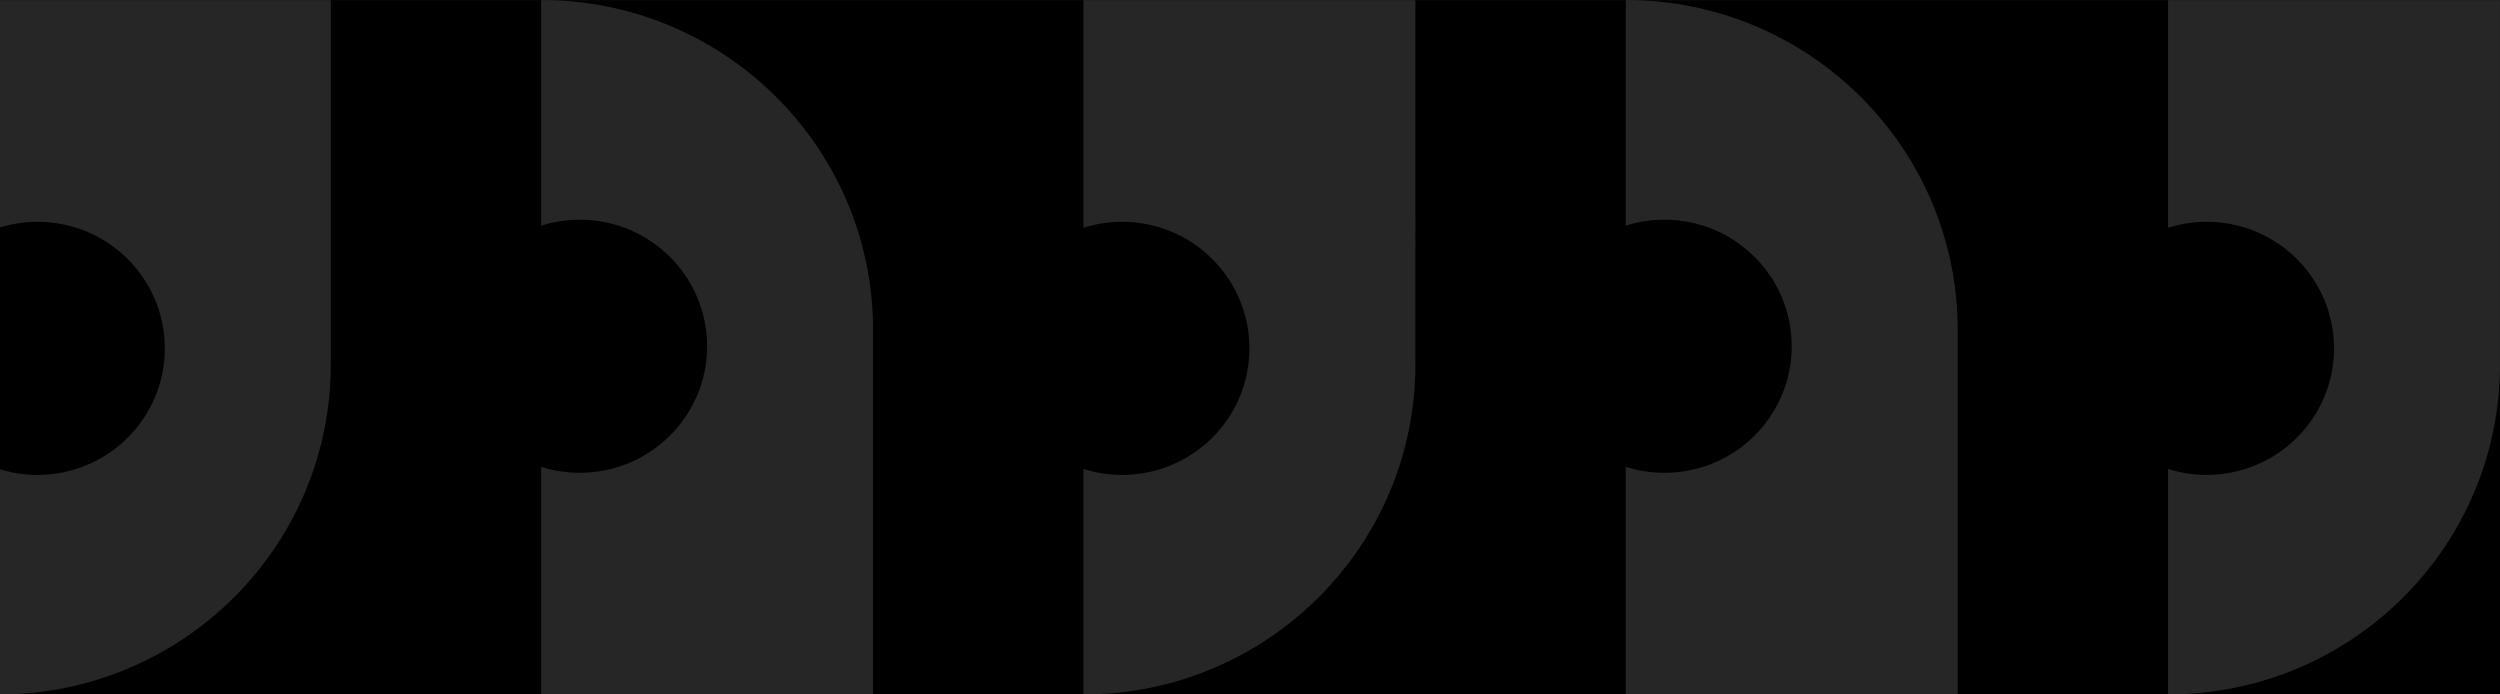 <?xml version="1.0" encoding="UTF-8"?>
<svg id="Layer_2" data-name="Layer 2" xmlns="http://www.w3.org/2000/svg" xmlns:xlink="http://www.w3.org/1999/xlink" viewBox="0 0 1440 400">
  <defs>
    <clipPath id="clippath">
      <polyline points="1440 .08 1440 399.92 0 399.92 0 .08" fill="none" stroke-width="0"/>
    </clipPath>
  </defs>
  <g clip-path="url(#clippath)">
    <rect width="1440" height="400" fill="#000" stroke-width="0"/>
    <rect width="1440" height="400" fill="#000" stroke-width="0"/>
    <path d="M21.59,273.55c40.51,0,73.35-32.64,73.35-72.9S62.1,127.75,21.59,127.75c-7.76,0-15.23,1.22-22.25,3.44V-17.04c7.02,2.22,14.49,3.44,22.25,3.44,40.51,0,73.35-32.64,73.35-72.9s-32.84-72.9-73.35-72.9c-7.76,0-15.23,1.22-22.25,3.44v-148.22c7.02,2.22,14.49,3.44,22.25,3.44,40.51,0,73.35-32.64,73.35-72.9s-32.84-72.9-73.35-72.9c-7.76,0-15.23,1.22-22.25,3.43v-148.22c7.02,2.22,14.49,3.44,22.25,3.44,40.51,0,73.35-32.64,73.35-72.9s-32.84-72.9-73.35-72.9c-7.76,0-15.23,1.22-22.25,3.43v-148.22c7.02,2.22,14.49,3.44,22.25,3.44,40.51,0,73.35-32.64,73.35-72.9s-32.84-72.9-73.35-72.9c-7.76,0-15.23,1.22-22.25,3.44v-148.22c7.02,2.22,14.49,3.44,22.25,3.44,40.51,0,73.35-32.64,73.35-72.9s-32.84-72.9-73.35-72.9c-7.76,0-15.23,1.22-22.25,3.44v-148.22c7.02,2.22,14.49,3.43,22.25,3.43,40.51,0,73.35-32.64,73.35-72.9s-32.84-72.9-73.35-72.9c-7.76,0-15.23,1.22-22.25,3.44v-148.22c7.02,2.22,14.49,3.43,22.25,3.43,40.51,0,73.35-32.64,73.35-72.9s-32.84-72.9-73.35-72.9c-7.76,0-15.23,1.22-22.25,3.44v-148.22c7.02,2.22,14.49,3.44,22.25,3.44,40.51,0,73.35-32.64,73.35-72.9s-32.84-72.9-73.35-72.9c-7.76,0-15.23,1.22-22.25,3.44v-148.22c7.02,2.22,14.49,3.44,22.25,3.44,40.51,0,73.35-32.64,73.35-72.9s-32.84-72.9-73.35-72.9c-7.76,0-15.23,1.22-22.25,3.43v-129.88h0c105.59,0,191.19,85.08,191.19,190.03V209.97c0,104.95-85.6,190.03-191.19,190.03h0v-129.88c7.02,2.22,14.49,3.43,22.25,3.43Z" fill="#262626" stroke-width="0"/>
    <path d="M333.95,2856.65c40.51,0,73.35-32.64,73.35-72.9s-32.84-72.9-73.35-72.9c-7.76,0-15.23,1.22-22.25,3.44v-148.22c7.02,2.22,14.49,3.44,22.25,3.44,40.51,0,73.35-32.64,73.35-72.9s-32.84-72.9-73.35-72.9c-7.76,0-15.23,1.22-22.25,3.44v-148.22c7.02,2.22,14.49,3.44,22.25,3.44,40.51,0,73.35-32.64,73.35-72.9s-32.84-72.9-73.35-72.9c-7.76,0-15.23,1.22-22.25,3.43v-148.22c7.02,2.22,14.49,3.44,22.25,3.44,40.51,0,73.35-32.64,73.35-72.9s-32.84-72.9-73.35-72.9c-7.76,0-15.23,1.22-22.25,3.43v-148.22c7.02,2.22,14.49,3.44,22.25,3.44,40.51,0,73.35-32.64,73.35-72.9s-32.84-72.9-73.35-72.9c-7.76,0-15.23,1.22-22.25,3.44v-148.22c7.02,2.22,14.49,3.44,22.25,3.44,40.51,0,73.35-32.64,73.35-72.9s-32.84-72.9-73.35-72.9c-7.76,0-15.23,1.22-22.25,3.44v-148.22c7.02,2.22,14.49,3.43,22.25,3.43,40.51,0,73.35-32.64,73.35-72.9s-32.84-72.9-73.35-72.9c-7.76,0-15.23,1.22-22.25,3.44v-148.22c7.02,2.22,14.49,3.43,22.25,3.43,40.51,0,73.35-32.64,73.35-72.9s-32.84-72.9-73.35-72.9c-7.76,0-15.23,1.22-22.25,3.44v-148.22c7.02,2.22,14.49,3.44,22.25,3.44,40.51,0,73.35-32.64,73.35-72.9s-32.84-72.9-73.35-72.9c-7.76,0-15.23,1.22-22.25,3.44v-148.22c7.02,2.22,14.49,3.44,22.25,3.44,40.51,0,73.35-32.64,73.35-72.9s-32.84-72.9-73.35-72.9c-7.76,0-15.23,1.22-22.25,3.43V0h0c105.59,0,191.19,85.08,191.19,190.03v2603.05c0,104.95-85.6,190.03-191.19,190.03h0v-129.88c7.02,2.22,14.49,3.43,22.25,3.43Z" fill="#262626" stroke-width="0"/>
    <path d="M646.32,273.55c40.51,0,73.35-32.64,73.35-72.9s-32.84-72.9-73.35-72.9c-7.76,0-15.23,1.22-22.25,3.44V-17.04c7.02,2.22,14.49,3.44,22.25,3.44,40.51,0,73.35-32.64,73.35-72.9s-32.84-72.9-73.35-72.9c-7.76,0-15.23,1.22-22.25,3.44v-148.22c7.02,2.22,14.49,3.44,22.25,3.44,40.51,0,73.35-32.64,73.35-72.9s-32.84-72.9-73.35-72.9c-7.76,0-15.23,1.22-22.25,3.43v-148.22c7.02,2.22,14.49,3.44,22.25,3.44,40.51,0,73.35-32.64,73.35-72.9s-32.84-72.9-73.35-72.9c-7.76,0-15.23,1.22-22.25,3.43v-148.22c7.02,2.22,14.49,3.44,22.25,3.44,40.51,0,73.35-32.64,73.35-72.9s-32.84-72.9-73.35-72.9c-7.76,0-15.23,1.22-22.25,3.44v-148.22c7.02,2.22,14.49,3.44,22.25,3.44,40.51,0,73.35-32.64,73.35-72.9s-32.84-72.9-73.35-72.9c-7.76,0-15.23,1.22-22.25,3.44v-148.22c7.02,2.22,14.49,3.43,22.25,3.43,40.51,0,73.35-32.64,73.35-72.9s-32.84-72.9-73.35-72.9c-7.76,0-15.23,1.22-22.25,3.44v-148.22c7.02,2.22,14.49,3.43,22.25,3.43,40.51,0,73.35-32.64,73.35-72.9s-32.84-72.9-73.35-72.9c-7.76,0-15.23,1.22-22.25,3.44v-148.22c7.02,2.22,14.49,3.44,22.25,3.44,40.51,0,73.35-32.64,73.35-72.9s-32.84-72.9-73.35-72.9c-7.76,0-15.23,1.22-22.25,3.44v-148.22c7.02,2.22,14.49,3.44,22.25,3.44,40.51,0,73.35-32.64,73.35-72.9s-32.84-72.9-73.35-72.9c-7.76,0-15.23,1.22-22.25,3.43v-129.88h0c105.59,0,191.19,85.08,191.19,190.03V209.97c0,104.95-85.6,190.03-191.19,190.03h0v-129.88c7.02,2.22,14.49,3.43,22.25,3.43Z" fill="#262626" stroke-width="0"/>
    <path d="M1271.05,273.55c40.51,0,73.35-32.64,73.35-72.9s-32.84-72.9-73.35-72.9c-7.76,0-15.23,1.22-22.25,3.44V-17.04c7.02,2.22,14.49,3.44,22.25,3.44,40.51,0,73.35-32.64,73.35-72.9s-32.84-72.9-73.35-72.9c-7.76,0-15.23,1.22-22.25,3.44v-148.22c7.02,2.22,14.49,3.44,22.25,3.44,40.51,0,73.35-32.64,73.35-72.9s-32.84-72.9-73.35-72.9c-7.76,0-15.23,1.22-22.25,3.43v-148.22c7.02,2.22,14.49,3.44,22.25,3.44,40.51,0,73.35-32.64,73.35-72.9s-32.84-72.9-73.35-72.9c-7.76,0-15.23,1.22-22.25,3.43v-148.22c7.02,2.22,14.49,3.44,22.25,3.44,40.51,0,73.35-32.64,73.35-72.9s-32.84-72.9-73.35-72.9c-7.76,0-15.23,1.22-22.25,3.44v-148.22c7.02,2.22,14.49,3.44,22.25,3.44,40.51,0,73.35-32.64,73.35-72.9s-32.84-72.9-73.35-72.9c-7.76,0-15.23,1.22-22.25,3.44v-148.22c7.02,2.22,14.49,3.43,22.25,3.43,40.51,0,73.35-32.64,73.35-72.9s-32.84-72.9-73.35-72.9c-7.76,0-15.23,1.22-22.25,3.44v-148.22c7.02,2.22,14.49,3.43,22.25,3.43,40.51,0,73.35-32.64,73.35-72.9s-32.84-72.9-73.35-72.9c-7.76,0-15.23,1.22-22.25,3.44v-148.22c7.02,2.22,14.49,3.44,22.25,3.44,40.51,0,73.35-32.64,73.35-72.9s-32.84-72.9-73.35-72.9c-7.76,0-15.23,1.22-22.25,3.44v-148.22c7.02,2.22,14.49,3.44,22.25,3.44,40.51,0,73.35-32.64,73.35-72.9s-32.84-72.9-73.35-72.9c-7.76,0-15.23,1.22-22.25,3.43v-129.88h0c105.59,0,191.19,85.08,191.19,190.03V209.97c0,104.95-85.6,190.03-191.19,190.03h0v-129.88c7.02,2.22,14.49,3.43,22.25,3.43Z" fill="#262626" stroke-width="0"/>
    <path d="M958.69,2856.65c40.51,0,73.35-32.64,73.35-72.9s-32.84-72.9-73.35-72.9c-7.76,0-15.23,1.22-22.25,3.44v-148.22c7.02,2.22,14.49,3.44,22.25,3.44,40.51,0,73.35-32.64,73.35-72.9s-32.84-72.9-73.35-72.9c-7.76,0-15.23,1.22-22.25,3.44v-148.22c7.02,2.22,14.49,3.44,22.25,3.44,40.51,0,73.35-32.64,73.35-72.9s-32.84-72.9-73.35-72.9c-7.76,0-15.23,1.22-22.25,3.43v-148.22c7.02,2.22,14.49,3.44,22.25,3.44,40.51,0,73.35-32.64,73.35-72.9s-32.84-72.9-73.35-72.9c-7.76,0-15.23,1.22-22.25,3.43v-148.22c7.02,2.22,14.49,3.44,22.25,3.44,40.51,0,73.35-32.64,73.35-72.9s-32.84-72.9-73.35-72.9c-7.76,0-15.23,1.22-22.25,3.44v-148.22c7.02,2.22,14.49,3.44,22.25,3.44,40.51,0,73.35-32.64,73.35-72.9s-32.84-72.9-73.35-72.9c-7.76,0-15.23,1.22-22.25,3.44v-148.22c7.02,2.22,14.49,3.43,22.25,3.43,40.51,0,73.35-32.64,73.35-72.9s-32.84-72.9-73.35-72.9c-7.76,0-15.23,1.22-22.25,3.44v-148.22c7.02,2.22,14.49,3.43,22.25,3.43,40.51,0,73.35-32.64,73.35-72.9s-32.84-72.9-73.35-72.9c-7.76,0-15.23,1.22-22.25,3.44v-148.22c7.02,2.22,14.49,3.44,22.25,3.44,40.51,0,73.35-32.64,73.35-72.9s-32.84-72.9-73.35-72.9c-7.76,0-15.23,1.22-22.25,3.44v-148.22c7.02,2.22,14.49,3.44,22.25,3.44,40.51,0,73.35-32.64,73.35-72.9s-32.84-72.9-73.35-72.9c-7.76,0-15.23,1.22-22.25,3.43V0h0c105.59,0,191.19,85.08,191.19,190.03v2603.05c0,104.95-85.6,190.03-191.19,190.03h0v-129.88c7.02,2.22,14.49,3.43,22.25,3.43Z" fill="#262626" stroke-width="0"/>
  </g>
</svg>